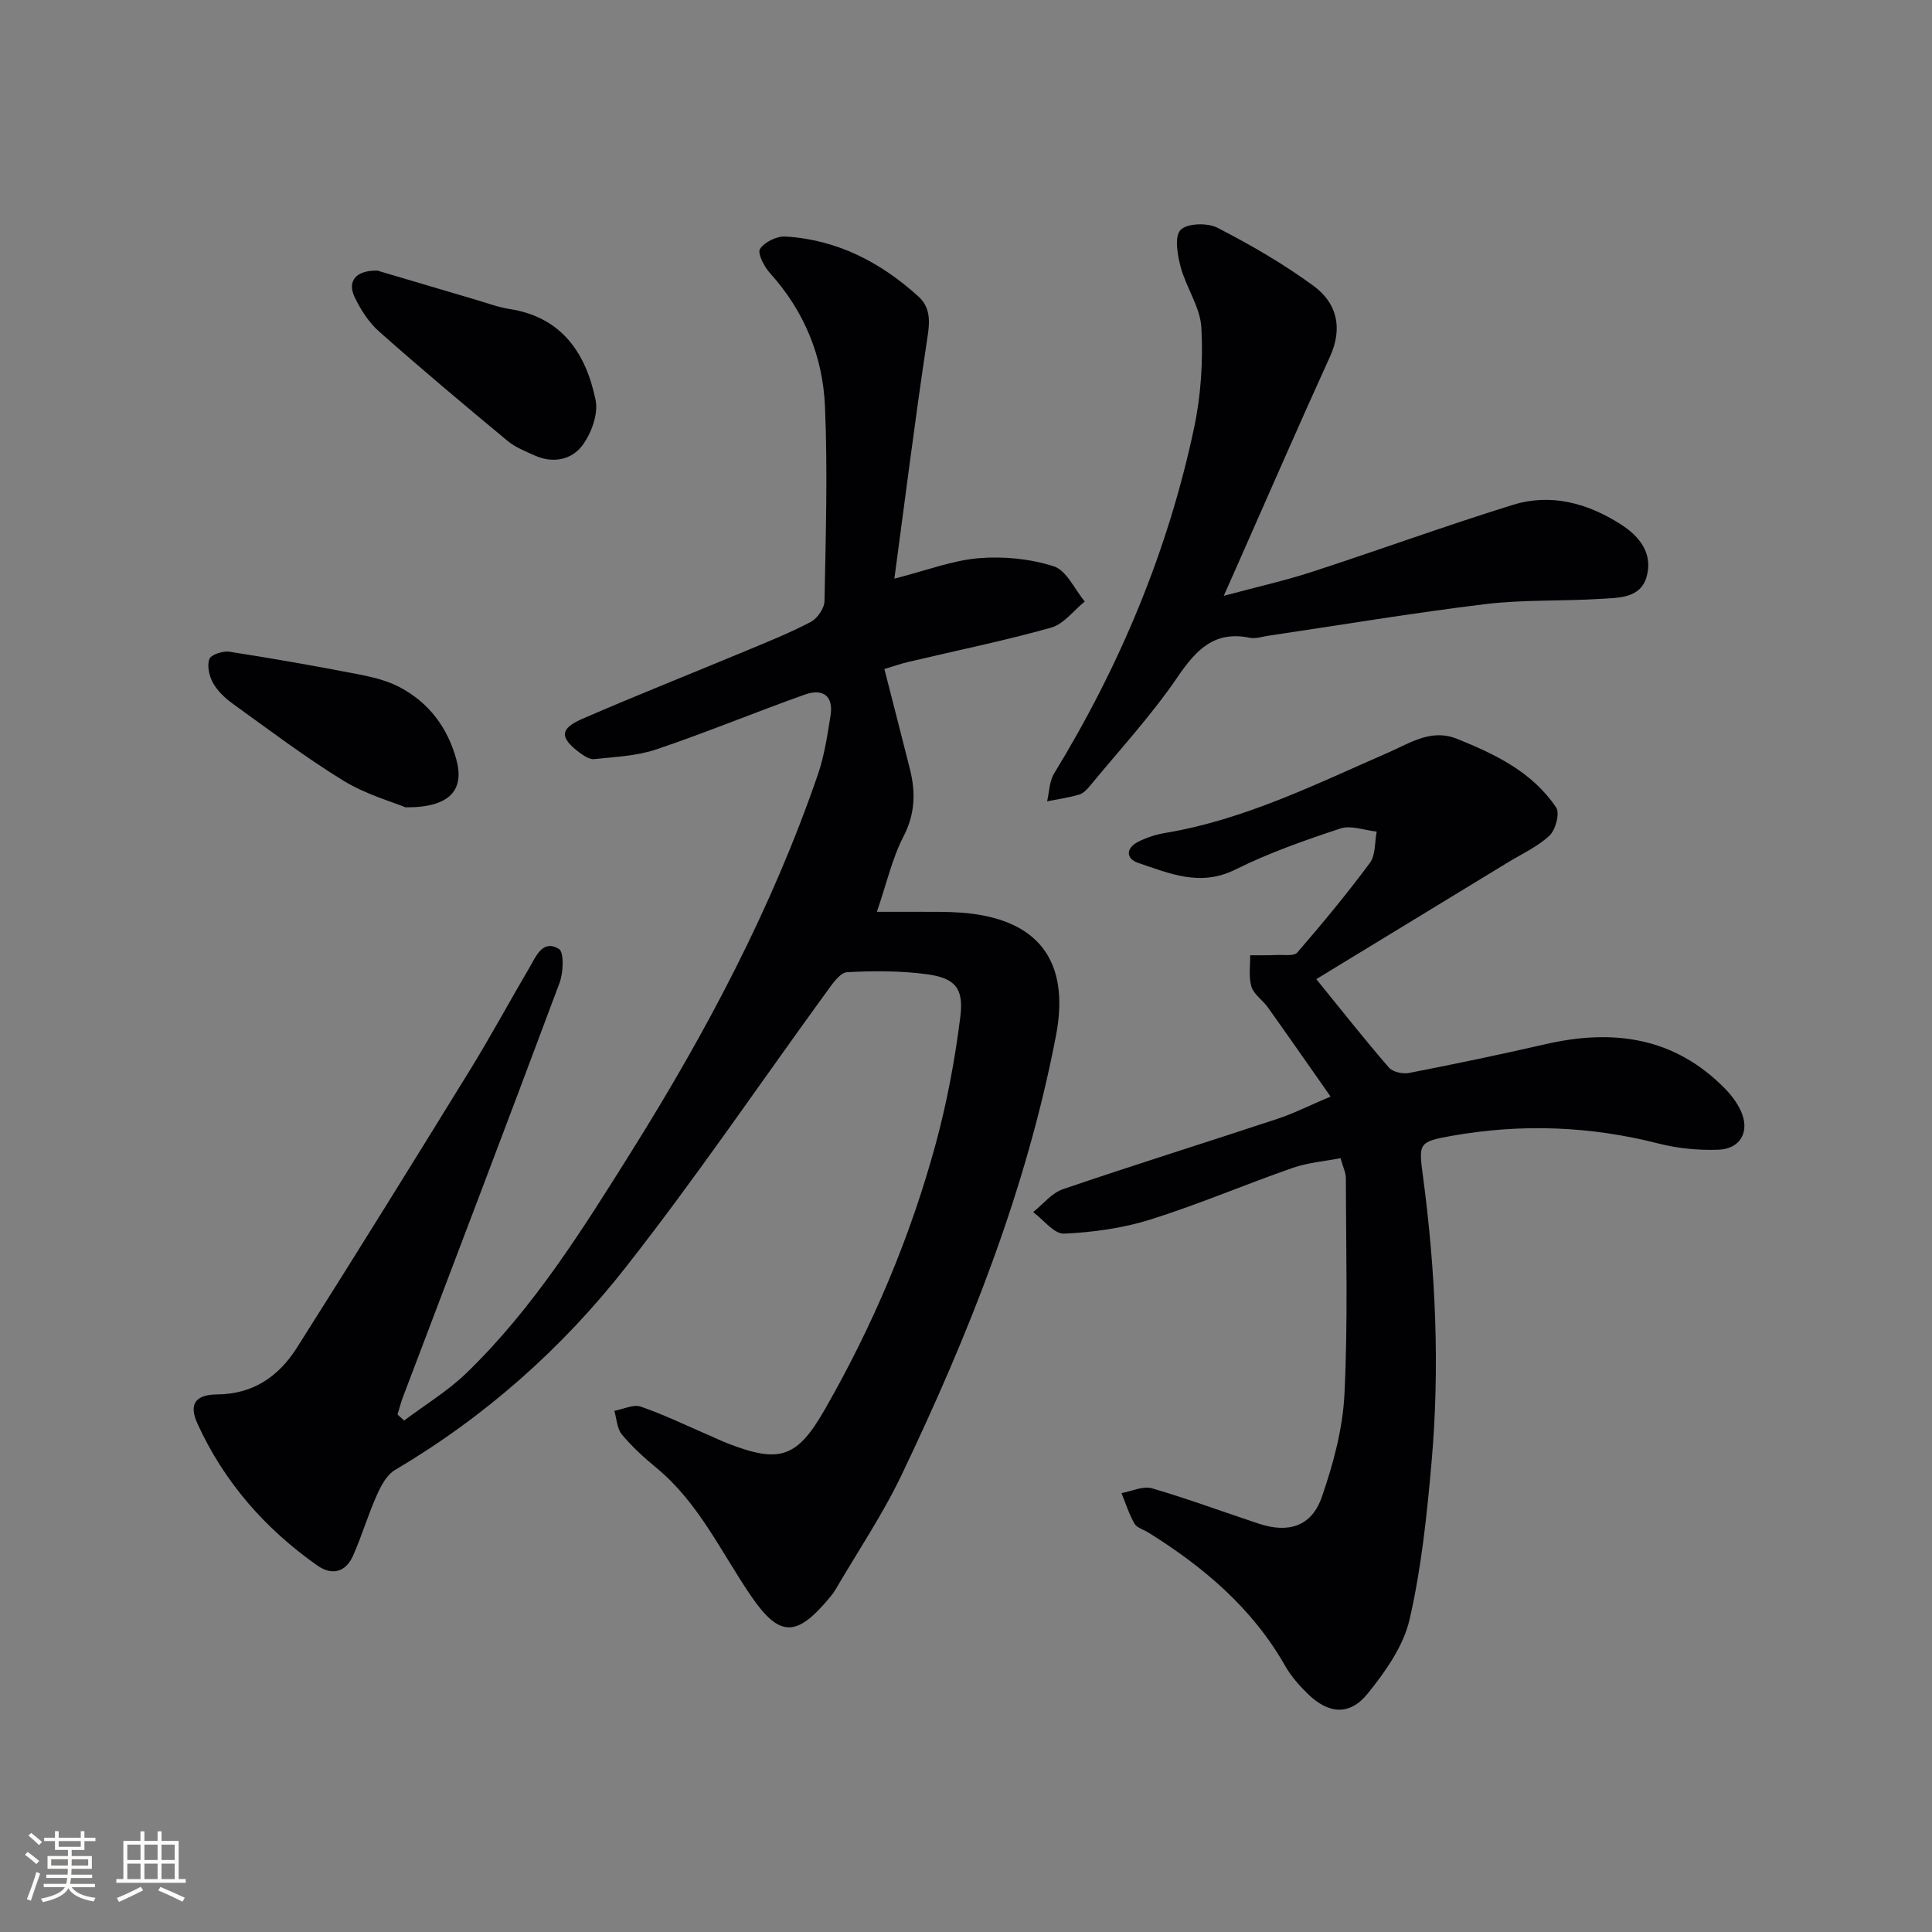 <svg enable-background="new 0 0 400 400" viewBox="0 0 400 400" xmlns="http://www.w3.org/2000/svg"><rect x="0" y="0" width="400" height="400" fill="#808080" stroke="none"/><g fill="#010104"><path d="m83.67 294.11c4.32-3.25 9.03-6.1 12.88-9.82 13.89-13.42 24.05-29.71 34.21-45.93 15.48-24.71 29.09-50.38 38.59-78.05 1.33-3.88 1.94-8.04 2.6-12.11.68-4.2-1.66-5.7-5.31-4.4-10.29 3.66-20.4 7.86-30.74 11.35-4.06 1.37-8.55 1.55-12.88 2.02-.97.1-2.18-.72-3.08-1.39-4.1-3.08-4.06-4.93.68-6.98 11.12-4.82 22.39-9.29 33.58-13.95 4.6-1.92 9.25-3.77 13.65-6.08 1.37-.72 2.82-2.82 2.85-4.31.26-13.45.68-26.94.1-40.37-.45-10.31-4.28-19.68-11.38-27.54-1.2-1.33-2.64-4.11-2.07-5 .93-1.44 3.48-2.68 5.25-2.58 10.7.63 19.75 5.33 27.56 12.43 2.93 2.66 2.21 6.11 1.66 9.76-2.41 16.05-4.43 32.17-6.65 48.64 6.6-1.68 11.96-3.76 17.45-4.23 5.14-.43 10.67.11 15.55 1.68 2.65.85 4.31 4.76 6.42 7.28-2.31 1.87-4.36 4.69-6.98 5.42-9.73 2.73-19.66 4.75-29.5 7.08-1.6.38-3.15.93-5.01 1.48 1.8 7.06 3.58 13.91 5.3 20.77 1.19 4.78 1.07 9.25-1.35 13.92-2.32 4.49-3.45 9.59-5.5 15.58 4.85 0 8.89-.01 12.93.01 1.5.01 3 .05 4.5.16 15.85 1.16 22.65 9.85 19.65 25.46-6.12 31.91-18.04 61.82-31.97 90.97-3.93 8.21-9.07 15.84-13.68 23.72-.33.57-.74 1.11-1.17 1.62-6.9 8.31-10.42 8.39-16.44-.47-6.15-9.05-10.77-19.18-19.47-26.35-2.56-2.11-5.05-4.38-7.15-6.91-1.01-1.22-1.07-3.24-1.56-4.89 1.84-.34 3.94-1.4 5.48-.87 4.85 1.67 9.5 3.94 14.23 5.98 1.22.53 2.42 1.1 3.66 1.59 10.87 4.24 14.45 3.08 20.23-7.02 9.95-17.38 17.72-35.72 22.96-55.03 2.33-8.6 3.98-17.45 5.08-26.29.74-5.93-1.14-7.99-7.04-8.77-5.41-.71-10.97-.71-16.43-.4-1.43.08-2.95 2.31-4.05 3.82-13.9 19.1-27.17 38.68-41.74 57.24-13.21 16.85-29.19 31.01-47.79 41.99-1.72 1.02-2.92 3.31-3.79 5.27-1.82 4.08-3.08 8.41-4.9 12.49-1.51 3.4-4.33 4.17-7.38 2.03-10.82-7.61-19.31-17.29-24.82-29.36-1.83-4.01-.52-6.03 4.08-6.07 7.51-.06 12.76-3.78 16.48-9.64 12.11-19.09 24.01-38.3 35.87-57.55 4.27-6.94 8.15-14.12 12.28-21.15 1.38-2.35 2.73-5.92 6.11-3.9 1.1.66.94 4.89.14 7.03-10.68 28.62-21.58 57.16-32.41 85.72-.45 1.19-.76 2.43-1.14 3.65.46.42.91.84 1.37 1.25z"/><path d="m272.52 202.72c5.52 6.79 10.14 12.66 15.03 18.3.8.93 2.89 1.38 4.2 1.12 9.44-1.84 18.85-3.8 28.22-5.95 14.05-3.23 26.79-1.47 37.27 9.3 1.25 1.29 2.39 2.82 3.15 4.44 1.98 4.25.04 7.95-4.66 8.11-4.08.14-8.33-.26-12.28-1.27-14.23-3.64-28.51-4.16-42.92-1.6-6.91 1.23-6.82 1.55-5.91 8.43 2.61 19.67 3.51 39.45 1.76 59.23-.96 10.89-2.1 21.87-4.55 32.49-1.27 5.5-4.99 10.76-8.64 15.29-3.75 4.66-8.14 4.28-12.43.08-1.77-1.73-3.47-3.66-4.68-5.79-6.79-11.94-16.86-20.46-28.3-27.59-.99-.62-2.39-.98-2.9-1.86-1.13-1.97-1.82-4.2-2.69-6.32 2.11-.38 4.45-1.53 6.31-.99 7.48 2.17 14.78 4.9 22.18 7.34 6.12 2.01 10.88.52 12.98-5.52 2.37-6.82 4.33-14.09 4.69-21.25.74-14.89.32-29.84.3-44.77 0-1.12-.57-2.23-1.1-4.15-3.31.64-6.76.91-9.92 2.01-9.87 3.44-19.51 7.57-29.48 10.7-5.71 1.79-11.86 2.64-17.85 2.91-2.06.09-4.26-2.89-6.4-4.46 2.05-1.62 3.85-3.96 6.19-4.75 14.75-5.03 29.63-9.67 44.43-14.57 3.29-1.09 6.41-2.67 10.96-4.6-4.54-6.47-8.74-12.51-13.01-18.5-1.06-1.48-2.88-2.64-3.37-4.24-.62-2.01-.23-4.33-.27-6.51 1.84-.01 3.69.03 5.53-.06 1.45-.06 3.54.29 4.23-.51 5.21-6.03 10.3-12.17 15.04-18.57 1.2-1.62.97-4.28 1.4-6.47-2.52-.26-5.31-1.36-7.5-.64-7.4 2.44-14.82 5.05-21.78 8.51-7.25 3.61-13.6.8-20.11-1.39-2.57-.87-2.56-3.04-.04-4.34 1.74-.9 3.71-1.53 5.65-1.86 16.44-2.74 31.21-10.12 46.26-16.68 4.52-1.97 8.82-4.94 14.13-2.81 7.94 3.19 15.63 6.89 20.55 14.23.79 1.18-.12 4.63-1.38 5.81-2.5 2.33-5.79 3.82-8.76 5.64-13.03 7.94-26.06 15.87-39.53 24.08z"/><path d="m253.37 123.36c6.97-1.87 12.72-3.16 18.29-4.97 13.87-4.52 27.59-9.52 41.52-13.85 7.91-2.46 15.47-.39 22.36 4 3.94 2.51 6.7 6.04 5.39 10.81-1.26 4.58-5.84 4.4-9.55 4.64-7.96.5-16 .13-23.9 1.09-14.98 1.82-29.88 4.32-44.81 6.53-1.31.19-2.7.68-3.93.43-7.36-1.5-11.1 2.51-14.95 8.15-5.4 7.92-11.97 15.04-18.08 22.46-.62.76-1.42 1.62-2.3 1.87-2.15.63-4.4.94-6.62 1.38.46-1.93.46-4.13 1.44-5.74 13.63-22.3 23.6-46.09 29.01-71.66 1.42-6.71 1.86-13.81 1.49-20.66-.23-4.24-3.13-8.27-4.28-12.55-.67-2.5-1.33-6.33-.03-7.68 1.34-1.4 5.57-1.52 7.63-.46 6.89 3.55 13.68 7.47 19.92 12.05 4.81 3.53 6.1 8.68 3.39 14.63-6.61 14.51-12.95 29.13-19.41 43.71-.64 1.46-1.3 2.92-2.58 5.82z"/><path d="m78.15 56.03c6.4 1.9 13.53 4.02 20.66 6.12 2.23.66 4.43 1.48 6.71 1.83 10.83 1.69 15.8 9.18 17.79 18.84.59 2.85-.84 6.8-2.66 9.3-2.23 3.06-6.11 3.91-9.93 2.19-1.95-.88-4.04-1.7-5.65-3.04-8.94-7.42-17.85-14.89-26.55-22.6-2.17-1.92-3.89-4.59-5.13-7.23-1.53-3.26.34-5.52 4.76-5.41z"/><path d="m83.96 167.15c-2.68-1.12-8.19-2.66-12.88-5.53-7.91-4.85-15.33-10.49-22.87-15.91-1.59-1.14-3.15-2.61-4.09-4.28-.8-1.42-1.3-3.59-.77-4.99.35-.93 2.84-1.72 4.2-1.5 8.99 1.39 17.94 2.98 26.87 4.71 2.89.56 5.88 1.31 8.44 2.68 5.97 3.2 9.79 8.29 11.61 14.87 1.72 6.23-1.15 10.02-10.51 9.95z"/></g><path d="m5.17 384 .55-.58c.85.61 1.65 1.24 2.4 1.87l-.59.64c-.83-.73-1.62-1.38-2.36-1.93m1.22 9.53-.82-.34c.71-1.76 1.37-3.64 1.98-5.63.24.13.5.25.76.36-.6 1.67-1.24 3.54-1.92 5.61m-.5-13.5.57-.54c.56.44 1.31 1.06 2.26 1.87l-.64.64c-.68-.66-1.41-1.32-2.19-1.97m3.25.46h2.24v-1.36h.77v1.36h4.57v-1.36h.76v1.36h2.28v.69h-2.28v1.84h-2.64v1.26h4.18v2.64h-4.21c0 .45-.02.86-.05 1.21h4.32v.69h-4.38c-.04.34-.1.75-.19 1.22h5.15v.69h-4.82c.87 1.19 2.51 1.92 4.93 2.19-.17.31-.3.57-.37.76-2.77-.49-4.52-1.41-5.26-2.76-.56 1.26-2.3 2.23-5.24 2.9-.12-.25-.26-.48-.43-.72 2.73-.55 4.38-1.34 4.96-2.38h-4.38v-.69h4.65c.1-.38.17-.79.21-1.22h-4.32v-.69h4.4c.03-.34.05-.75.05-1.21h-4.2v-2.64h4.23v-1.26h-2.69v-1.84h-2.24zm1.46 4.46v1.29h3.45c.01-.4.02-.57.01-.53v-.32-.45h-3.46zm1.55-2.59h4.57v-1.19h-4.57zm6.11 2.59h-3.42v.77c-.01.19-.01.37-.02.53h3.44z" fill="#fcfbfa"/><path d="m32.63 379.16h.82v1.98h3.54v7.89h1.46v.78h-14.37v-.78h1.46v-7.89h3.54v-1.98h.82v1.98h2.73zm-3.49 11.48.5.73c-1.61.82-3.28 1.63-5 2.41-.13-.27-.28-.55-.44-.82 1.75-.72 3.4-1.49 4.94-2.32m-2.78-5.55h2.73v-3.18h-2.73zm0 3.95h2.73v-3.2h-2.73zm3.54-3.95h2.73v-3.18h-2.73zm0 3.95h2.73v-3.2h-2.73zm7.89 4.68c-1.84-.92-3.51-1.7-5.02-2.32l.45-.73c1.89.8 3.57 1.55 5.04 2.23zm-1.62-11.81h-2.73v3.18h2.73zm-2.73 7.13h2.73v-3.2h-2.73z" fill="#fcfbfa"/></svg>